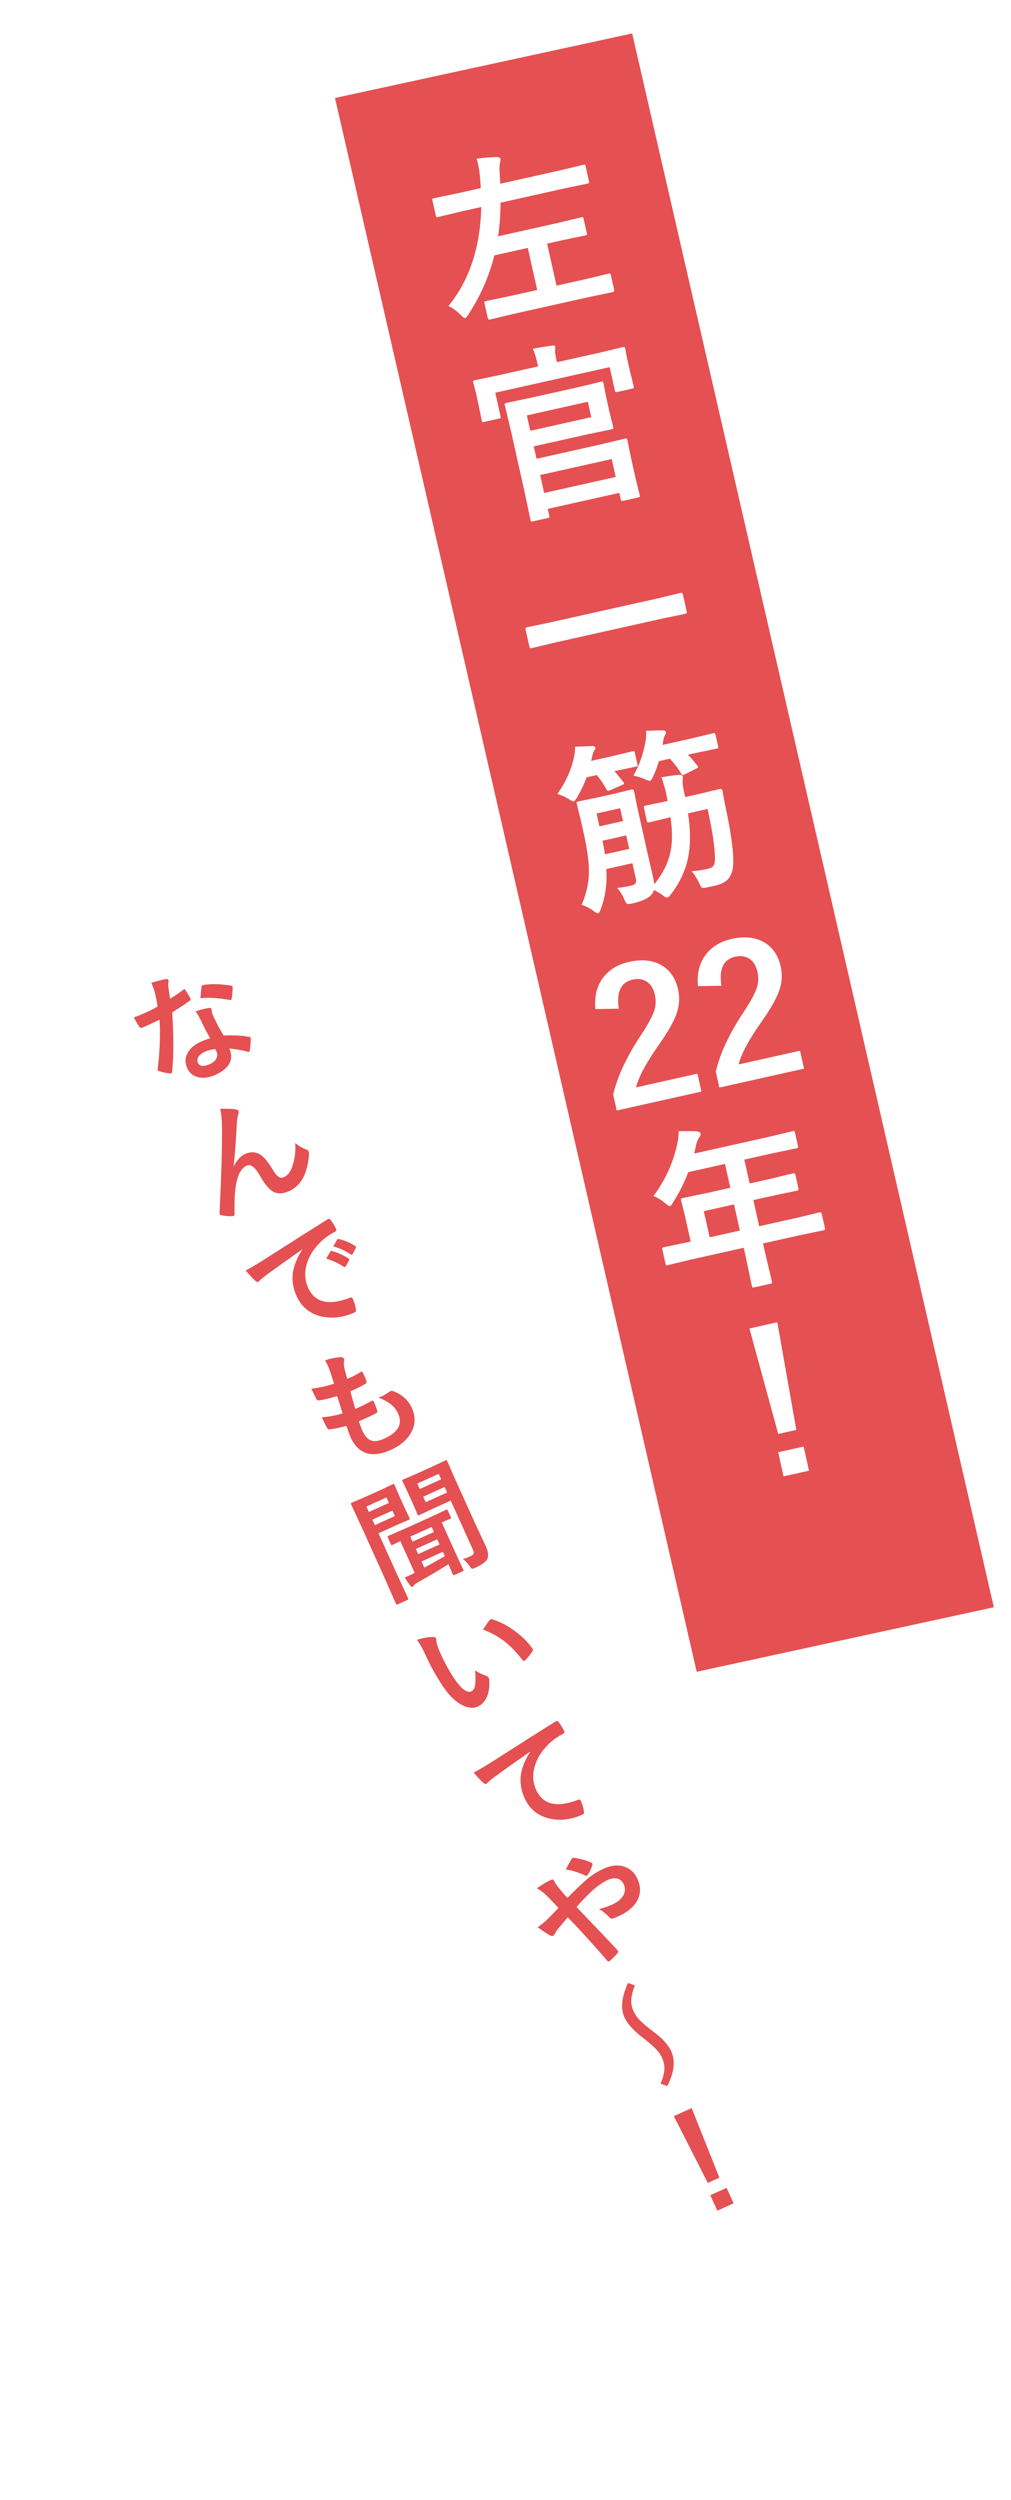 <svg width="295" height="729" viewBox="0 0 295 729" fill="none" xmlns="http://www.w3.org/2000/svg">
<g filter="url(#filter0_d_92_52)">
<rect width="88.752" height="471.169" transform="matrix(0.977 -0.212 0.224 0.974 93.745 24.573)" fill="#E55052"/>
<path d="M130.579 57.669L123.845 59.281C123.573 59.341 123.404 59.343 123.338 59.287C123.272 59.23 123.212 59.083 123.159 58.845L122.185 54.485C122.124 54.213 122.122 54.044 122.178 53.977C122.235 53.911 122.382 53.852 122.62 53.798L129.4 52.391L136.285 50.852C136.288 50.709 136.212 49.61 136.057 47.557C135.9 46.057 135.695 44.737 135.44 43.598C135.33 43.105 135.215 42.667 135.093 42.284C137.15 41.985 139.105 41.825 140.956 41.804C141.585 41.824 141.934 41.987 142.002 42.293C142.071 42.599 142.038 42.972 141.904 43.413C141.726 43.97 141.695 45.11 141.812 46.833L141.971 49.582L159.463 45.673L166.172 44.068C166.444 44.007 166.622 44.003 166.705 44.056C166.771 44.112 166.831 44.259 166.884 44.497L167.858 48.858C167.919 49.13 167.921 49.299 167.864 49.365C167.808 49.431 167.652 49.493 167.397 49.55L160.642 50.952L142.054 55.105C142.05 58.283 141.816 61.548 141.351 64.9L158.741 61.014L165.603 59.374C165.875 59.313 166.044 59.311 166.11 59.368C166.176 59.425 166.236 59.572 166.289 59.81L167.212 63.941C167.273 64.213 167.277 64.39 167.224 64.473C167.185 64.536 167.037 64.595 166.782 64.652L159.875 66.089L155.642 67.034L158.382 79.299L166.364 77.516L173.608 75.79C173.846 75.737 173.998 75.739 174.064 75.796C174.134 75.869 174.198 76.033 174.255 76.288L175.195 80.496C175.278 80.87 175.15 81.095 174.81 81.171L167.52 82.692L146.152 87.467L138.984 89.175C138.627 89.255 138.407 89.108 138.323 88.734L137.383 84.526C137.323 84.255 137.31 84.079 137.346 83.999C137.399 83.916 137.544 83.848 137.782 83.795L144.996 82.29L152.747 80.558L150.007 68.293L140.241 70.475C138.704 76.619 136.17 82.37 132.637 87.729C132.228 88.373 131.922 88.719 131.718 88.764C131.514 88.81 131.101 88.518 130.478 87.89C129.3 86.69 128.094 85.808 126.862 85.244C132.99 77.682 136.175 68.055 136.419 56.364L130.579 57.669Z" fill="white"/>
<path d="M164.194 109.026L171.388 107.312C171.66 107.251 171.829 107.249 171.895 107.305C171.961 107.362 172.021 107.509 172.074 107.747L172.929 112.054L173.864 116.236L174.923 120.497C174.983 120.769 174.986 120.938 174.929 121.004C174.872 121.07 174.725 121.13 174.487 121.183L167.248 122.693L151.745 126.157L152.554 129.778L170.938 125.67L178.31 123.916C178.616 123.848 178.813 123.849 178.9 123.918C178.966 123.975 179.029 124.139 179.09 124.411L180.008 128.998L181.552 135.908L182.657 140.373C182.717 140.645 182.711 140.816 182.637 140.886C182.581 140.953 182.425 141.014 182.17 141.071L177.835 142.04C177.546 142.104 177.369 142.108 177.302 142.052C177.236 141.995 177.177 141.848 177.123 141.61L176.702 139.723L155.818 144.389L156.263 146.378C156.324 146.65 156.317 146.821 156.244 146.891C156.187 146.957 156.023 147.02 155.751 147.081L151.467 148.038C151.195 148.099 151.026 148.101 150.96 148.045C150.893 147.988 150.834 147.841 150.781 147.603L149.247 140.262L145.071 121.571L143.312 114.174C143.251 113.902 143.249 113.733 143.305 113.667C143.362 113.6 143.518 113.539 143.773 113.482L151.19 111.932L164.194 109.026ZM174.497 129.855L153.614 134.521L154.782 139.748L175.665 135.082L174.497 129.855ZM168.529 117.642L167.526 113.154L149.728 117.131L150.731 121.619L168.529 117.642ZM170.865 98.862L177.676 97.233C177.982 97.164 178.177 97.157 178.26 97.209C178.326 97.266 178.388 97.422 178.444 97.677L178.958 100.453L179.493 102.85L180.889 108.616C180.949 108.888 180.945 109.067 180.875 109.154C180.818 109.22 180.654 109.284 180.382 109.345L176.124 110.296C175.835 110.361 175.655 110.356 175.585 110.283C175.523 110.243 175.463 110.096 175.406 109.841L173.891 103.058L140.513 110.516L142.04 117.349C142.101 117.621 142.105 117.799 142.052 117.882C141.995 117.948 141.848 118.008 141.61 118.061L137.275 119.03C136.986 119.094 136.809 119.098 136.742 119.042C136.676 118.985 136.615 118.829 136.558 118.574L135.355 112.712L134.911 110.723L134.102 107.584C134.038 107.295 134.034 107.118 134.09 107.051C134.147 106.985 134.303 106.924 134.558 106.867L141.465 105.43L153.016 102.85L152.959 102.595C152.446 100.3 151.948 98.671 151.466 97.708C153.432 97.322 155.316 97.008 157.118 96.766C157.657 96.699 157.956 96.802 158.017 97.074L157.995 98.176C157.901 98.554 158.05 99.619 158.441 101.37L158.498 101.625L170.865 98.862Z" fill="white"/>
<path d="M157.79 183.407L151.183 184.99C150.792 185.077 150.558 184.951 150.482 184.611L149.349 179.537C149.273 179.197 149.43 178.983 149.821 178.896L156.474 177.517L187.939 170.486L194.572 168.897C194.946 168.814 195.17 168.942 195.246 169.282L196.38 174.356C196.456 174.696 196.307 174.908 195.933 174.992L189.255 176.376L157.79 183.407Z" fill="white"/>
<path d="M202.462 231.892L196.751 233.168C197.546 238.327 197.523 242.776 196.681 246.516C195.884 250.139 194.247 253.556 191.77 256.769C191.329 257.35 190.981 257.668 190.726 257.725C190.454 257.786 190.025 257.587 189.441 257.129C188.745 256.57 187.859 256.037 186.781 255.528C186.642 256.023 186.413 256.476 186.094 256.886C185.158 257.97 183.305 258.821 180.534 259.44C179.684 259.63 179.157 259.668 178.953 259.553C178.766 259.434 178.514 259.026 178.197 258.329C177.631 256.992 176.924 255.865 176.077 254.948C177.552 254.761 178.893 254.533 180.1 254.263C180.797 254.107 181.249 253.855 181.457 253.505C181.634 253.18 181.65 252.694 181.506 252.048L180.537 247.713L172.913 249.417C173.196 253.637 172.64 257.581 171.246 261.248C170.937 261.941 170.706 262.305 170.553 262.339C170.366 262.381 169.955 262.179 169.32 261.732C168.163 260.866 166.961 260.242 165.716 259.86C167.112 256.603 167.822 253.392 167.847 250.228C167.861 247.333 167.345 243.549 166.301 238.874L165.52 235.381L164.296 230.38C164.235 230.108 164.233 229.939 164.29 229.873C164.346 229.807 164.511 229.743 164.783 229.682L169.778 228.673L175.362 227.426L180.337 226.207C180.694 226.127 180.914 226.274 180.998 226.648L182.018 231.694L185.089 245.438L186.655 252.21C186.743 252.6 186.83 253.152 186.918 253.864C189.427 250.716 191.005 247.552 191.651 244.374C192.215 241.624 192.215 238.269 191.651 234.308L191.549 234.33L185.452 235.8C185.18 235.86 185 235.856 184.913 235.786C184.847 235.73 184.784 235.565 184.723 235.293L183.908 231.647C183.844 231.358 183.846 231.17 183.916 231.083C183.956 231.021 184.103 230.961 184.358 230.904L190.5 229.639L190.806 229.57L190.379 227.417C189.965 225.564 189.502 223.972 188.99 222.641C191.469 222.23 193.203 222.003 194.193 221.96C194.811 221.929 195.159 222.092 195.239 222.449C195.269 222.585 195.253 222.99 195.189 223.665C195.107 224.254 195.265 225.442 195.664 227.227L195.932 228.425L199.833 227.553L205.93 226.084C206.423 225.974 206.721 226.148 206.823 226.607C206.905 227.214 207.048 228.012 207.251 229.001C207.491 230.233 207.631 230.942 207.673 231.129C209.166 238.131 209.933 243.439 209.973 247.053C209.968 249.428 209.489 251.159 208.536 252.247C207.713 253.198 206.35 253.886 204.446 254.312C203.188 254.593 202.258 254.783 201.656 254.882C201.134 254.945 200.802 254.894 200.658 254.73C200.522 254.6 200.29 254.161 199.962 253.413C199.292 252.01 198.568 250.887 197.79 250.043C199.305 249.954 200.862 249.731 202.46 249.374C203.327 249.181 203.907 248.864 204.201 248.423C204.509 247.962 204.652 247.243 204.63 246.266C204.575 242.905 203.852 238.114 202.462 231.892ZM172.514 245.115L179.603 243.532L178.726 239.605L171.79 241.154C172.105 242.565 172.347 243.886 172.514 245.115ZM176.954 231.675L170.069 233.213L170.907 236.961L177.791 235.423L176.954 231.675ZM180.806 222.194C182.52 219.241 183.707 215.888 184.368 212.135C184.527 211.332 184.58 210.329 184.526 209.128C185.597 209.049 187.21 209.001 189.366 208.983C189.927 209.019 190.242 209.189 190.31 209.495C190.363 209.733 190.251 210.071 189.974 210.507C189.763 210.84 189.612 211.365 189.522 212.081C189.504 212.156 189.471 212.369 189.424 212.718C189.398 212.921 189.364 213.089 189.323 213.223L197.151 211.474L204.089 209.817C204.361 209.756 204.53 209.754 204.596 209.81C204.662 209.867 204.722 210.014 204.775 210.252L205.527 213.618C205.588 213.89 205.59 214.059 205.534 214.125C205.477 214.192 205.33 214.251 205.092 214.304L198.108 215.758L196.705 216.071C197.551 216.9 198.487 217.975 199.515 219.299C199.613 219.419 199.672 219.522 199.691 219.607C199.725 219.76 199.549 219.933 199.164 220.126L195.935 221.731C195.665 221.881 195.471 221.969 195.352 221.996C195.182 222.034 195.005 221.921 194.822 221.659C193.843 220.075 192.728 218.602 191.478 217.239L188.24 217.963C187.726 219.737 187.155 221.257 186.528 222.521C186.192 223.257 185.914 223.649 185.693 223.699C185.472 223.748 184.983 223.598 184.227 223.25C183.116 222.748 181.975 222.396 180.806 222.194ZM158.605 227.556C161.014 224.197 162.621 220.688 163.428 217.028C163.706 215.877 163.828 214.787 163.795 213.76C164.024 213.744 165.667 213.672 168.726 213.541C169.31 213.518 169.641 213.685 169.721 214.042C169.774 214.28 169.628 214.625 169.283 215.077C169.13 215.272 168.963 215.8 168.781 216.662L168.49 217.878L174.278 216.584L180.477 215.092C180.783 215.024 180.978 215.016 181.061 215.069C181.127 215.126 181.187 215.273 181.24 215.511L181.992 218.877C182.053 219.149 182.046 219.32 181.973 219.39C181.916 219.456 181.752 219.519 181.48 219.58L175.286 220.857C175.636 221.225 176.495 222.273 177.863 224.002C177.998 224.204 178.074 224.348 178.093 224.433C178.131 224.603 177.96 224.757 177.581 224.895L174.114 226.393C173.853 226.505 173.663 226.574 173.544 226.6C173.34 226.646 173.15 226.51 172.972 226.193C172.152 224.681 171.206 223.285 170.136 222.008L167.152 222.674C166.474 224.593 165.553 226.539 164.387 228.512C163.942 229.237 163.609 229.623 163.388 229.673C163.184 229.718 162.718 229.51 161.991 229.048C160.885 228.331 159.756 227.834 158.605 227.556Z" fill="white"/>
<path d="M197.404 363.341L190.899 364.901C190.61 364.966 190.432 364.97 190.366 364.913C190.3 364.856 190.24 364.709 190.187 364.471L189.258 360.315C189.182 359.975 189.34 359.761 189.731 359.674L196.281 358.317L197.531 358.038L195.896 350.72L194.745 346.051C194.685 345.779 194.682 345.61 194.739 345.544C194.796 345.478 194.96 345.414 195.232 345.353L202.42 343.854L209.101 342.362L207.545 335.401L196.836 337.793C195.681 340.854 194.198 343.8 192.385 346.632C192.018 347.303 191.715 347.665 191.477 347.718C191.29 347.76 190.867 347.507 190.209 346.957C189.076 345.961 187.897 345.234 186.67 344.777C190.043 340.221 192.324 335.294 193.514 329.996C193.869 328.47 194.035 327.095 194.011 325.869C196.319 325.817 198.079 325.825 199.29 325.894C199.969 325.974 200.35 326.202 200.433 326.576C200.49 326.83 200.352 327.209 200.018 327.712C199.633 328.227 199.332 328.954 199.114 329.896L198.57 332.373L220.141 327.553L227.284 325.85C227.556 325.789 227.725 325.787 227.791 325.844C227.857 325.901 227.917 326.048 227.97 326.286L228.836 330.162C228.897 330.434 228.899 330.603 228.842 330.669C228.786 330.735 228.638 330.795 228.4 330.848L221.213 332.347L213.18 334.142L214.736 341.103L220.32 339.855L227.437 338.158C227.794 338.078 228.014 338.225 228.098 338.599L228.975 342.526C229.059 342.9 228.922 343.127 228.565 343.207L221.402 344.7L215.818 345.947L217.522 353.572L228.588 351.099L235.093 349.539C235.467 349.455 235.692 349.583 235.768 349.923L236.697 354.079C236.754 354.334 236.756 354.504 236.703 354.587C236.663 354.649 236.516 354.709 236.261 354.766L229.71 356.122L218.644 358.595L219.214 361.145L221.219 369.639C221.279 369.91 221.275 370.09 221.205 370.177C221.165 370.239 221.018 370.299 220.763 370.356L216.122 371.393C215.816 371.461 215.628 371.459 215.558 371.385C215.496 371.345 215.436 371.198 215.379 370.943L213.579 362.404L213.009 359.854L197.404 363.341ZM203.064 356.802L211.886 354.831L210.183 347.207L201.36 349.178L203.064 356.802Z" fill="white"/>
<path d="M222.813 381.567L228.356 412.964L223.077 414.143L214.679 383.385L222.813 381.567ZM223.064 419.474L230.484 417.816L232.056 424.853L224.636 426.511L223.064 419.474Z" fill="white"/>
<path d="M169.73 290.245C169.367 286.382 170.218 283.202 172.284 280.706C174.023 278.586 176.449 277.178 179.559 276.483C183.452 275.613 186.697 275.995 189.292 277.628C191.635 279.086 193.159 281.396 193.866 284.558C194.398 286.938 194.234 289.321 193.375 291.708C192.603 293.844 191.085 296.557 188.822 299.847C184.797 305.476 182.383 309.888 181.58 313.084L199.505 309.079L200.673 314.306L175.965 319.827L174.928 315.186C176.133 309.955 178.831 304.176 183.022 297.85C185.157 294.624 186.473 292.171 186.972 290.488C187.392 289.092 187.425 287.603 187.072 286.022C186.658 284.169 185.805 282.869 184.514 282.123C183.406 281.478 182.104 281.323 180.608 281.657C177.157 282.428 175.808 285.255 176.56 290.138L169.73 290.245Z" fill="white"/>
<path d="M199.666 283.556C199.302 279.693 200.154 276.513 202.22 274.017C203.959 271.897 206.384 270.49 209.495 269.795C213.388 268.925 216.632 269.307 219.228 270.94C221.571 272.397 223.095 274.707 223.801 277.869C224.333 280.249 224.17 282.632 223.311 285.02C222.539 287.155 221.021 289.868 218.758 293.158C214.732 298.787 212.318 303.2 211.515 306.395L229.441 302.39L230.609 307.617L205.901 313.138L204.864 308.497C206.069 303.266 208.766 297.488 212.957 291.161C215.092 287.936 216.409 285.482 216.908 283.8C217.327 282.403 217.361 280.914 217.007 279.334C216.593 277.481 215.741 276.181 214.45 275.434C213.342 274.789 212.04 274.634 210.544 274.968C207.093 275.739 205.744 278.566 206.495 283.449L199.666 283.556Z" fill="white"/>
</g>
<g filter="url(#filter1_d_92_52)">
<rect x="2.373" y="273.761" width="78.82" height="482.59" transform="rotate(-24.306 2.373 273.761)" fill="white"/>
</g>
<path d="M61.306 302.773C60.412 301.199 59.45 299.329 58.418 297.162C57.978 296.273 57.529 295.526 57.072 294.921C58.653 294.39 59.962 294.054 60.999 293.913C61.344 293.836 61.58 293.939 61.708 294.222C61.742 294.298 61.783 294.561 61.829 295.012C61.869 295.361 61.97 295.715 62.132 296.074C62.166 296.15 62.228 296.273 62.318 296.442C63.089 298.15 64.064 299.989 65.242 301.959C68.238 301.836 70.715 301.969 72.671 302.356C72.931 302.409 73.088 302.495 73.142 302.615C73.176 302.691 73.19 302.809 73.184 302.969C73.145 304.218 73.042 305.352 72.873 306.371C72.844 306.568 72.775 306.69 72.666 306.74C72.579 306.779 72.441 306.763 72.252 306.691C70.858 306.273 69.075 305.951 66.904 305.727C67.686 307.457 67.634 309.025 66.751 310.433C66.005 311.595 64.724 312.586 62.907 313.407C60.927 314.301 59.15 314.514 57.576 314.046C56.203 313.645 55.214 312.775 54.609 311.437C53.902 309.87 53.978 308.356 54.837 306.894C55.588 305.598 56.839 304.555 58.591 303.764C59.494 303.356 60.399 303.026 61.306 302.773ZM62.809 305.926C61.667 306.036 60.682 306.277 59.855 306.651C58.92 307.074 58.263 307.593 57.886 308.208C57.543 308.782 57.502 309.358 57.762 309.934C58.244 311.001 59.431 311.106 61.324 310.251C62.271 309.824 62.897 309.239 63.205 308.498C63.459 307.872 63.439 307.233 63.144 306.58C63.001 306.265 62.89 306.047 62.809 305.926ZM49.628 291.229C50.711 290.609 51.984 289.746 53.449 288.639C53.538 288.546 53.61 288.487 53.664 288.463C53.795 288.404 53.926 288.476 54.057 288.679C54.599 289.416 55.11 290.272 55.59 291.248C55.693 291.476 55.616 291.668 55.359 291.824C54.314 292.584 52.611 293.713 50.249 295.212C50.703 302.395 50.692 308.157 50.216 312.498C50.184 312.774 50.108 312.94 49.988 312.994C49.912 313.028 49.757 313.033 49.523 313.007C48.331 312.864 47.301 312.642 46.431 312.34C46.225 312.29 46.095 312.204 46.041 312.085C45.982 311.954 45.975 311.794 46.02 311.603C46.647 306.408 46.824 301.652 46.55 297.335C45.722 297.761 44.616 298.287 43.235 298.911C42.56 299.215 41.94 299.482 41.376 299.711C41.126 299.824 40.887 299.716 40.659 299.386C40.288 298.912 39.752 298.015 39.05 296.694C40.297 296.236 41.35 295.812 42.21 295.424C43.505 294.84 44.764 294.205 45.988 293.522C45.815 292.355 45.54 290.98 45.165 289.394C44.952 288.547 44.615 287.612 44.153 286.589C46.186 285.985 47.592 285.632 48.37 285.529C48.759 285.432 49.012 285.515 49.13 285.776C49.233 286.004 49.231 286.26 49.124 286.545C49.052 286.878 49.059 287.373 49.145 288.028C49.175 288.238 49.257 288.783 49.394 289.665C49.497 290.299 49.575 290.821 49.628 291.229ZM58.474 291.065C58.656 289.031 58.764 287.935 58.797 287.776C58.834 287.51 58.923 287.345 59.065 287.281C59.141 287.247 59.248 287.225 59.388 287.214C61.635 286.854 64.296 286.916 67.371 287.401C67.625 287.443 67.777 287.518 67.826 287.627C67.88 287.747 67.898 287.902 67.88 288.094C67.876 289.013 67.782 290.051 67.597 291.208C67.568 291.405 67.499 291.528 67.39 291.577C67.314 291.611 67.196 291.612 67.037 291.579C63.626 290.985 60.771 290.814 58.474 291.065Z" fill="#E55052"/>
<path d="M64.251 323.345C66.258 323.263 67.784 323.321 68.829 323.517C69.242 323.592 69.506 323.755 69.619 324.005C69.712 324.212 69.688 324.491 69.546 324.844C69.381 325.35 69.255 325.984 69.166 326.744C68.805 333.195 68.476 337.614 68.178 340.001L68.24 340.051C69.106 338.285 70.208 337.1 71.546 336.495C73.287 335.709 74.886 335.871 76.344 336.981C77.283 337.696 78.261 338.905 79.278 340.607C80.05 341.909 80.687 342.741 81.191 343.103C81.711 343.47 82.254 343.527 82.82 343.271C83.918 342.775 84.728 341.767 85.247 340.249C86.025 337.999 86.325 335.676 86.147 333.28C87.045 334.08 88.11 334.712 89.342 335.177C89.69 335.282 89.921 335.459 90.034 335.71C90.127 335.916 90.17 336.126 90.162 336.34C90.121 338.048 89.788 339.862 89.162 341.782C88.266 344.44 86.638 346.301 84.277 347.368C82.482 348.178 80.926 348.2 79.61 347.432C78.467 346.756 77.293 345.361 76.089 343.246C75.17 341.618 74.356 340.57 73.648 340.104C73.086 339.729 72.516 339.672 71.94 339.933C70.558 340.557 69.582 342.137 69.012 344.674C68.544 346.771 68.359 349.841 68.456 353.884C68.463 354.248 68.374 354.471 68.189 354.555C68.102 354.594 67.984 354.622 67.834 354.637C66.624 354.686 65.549 354.595 64.606 354.366C64.352 354.323 64.19 354.226 64.121 354.074C64.062 353.943 64.045 353.761 64.071 353.527C64.599 342.574 64.833 334.392 64.774 328.983C64.753 326.53 64.579 324.65 64.251 323.345Z" fill="#E55052"/>
<path d="M71.687 370.478C72.849 369.888 74.536 368.897 76.749 367.504C85.01 362.215 91.273 358.246 95.54 355.599C95.611 355.554 95.674 355.519 95.728 355.494C96.033 355.357 96.258 355.406 96.403 355.641C97.058 356.511 97.626 357.434 98.105 358.409C98.258 358.746 98.122 359.011 97.698 359.202C96.229 359.983 94.98 360.842 93.949 361.779C91.475 364.102 89.933 366.606 89.325 369.291C88.822 371.483 89.008 373.547 89.883 375.484C91.828 379.792 95.85 380.792 101.946 378.484C102.435 378.263 102.756 378.321 102.909 378.658C103.38 379.703 103.688 380.716 103.831 381.7C103.955 382.207 103.854 382.534 103.527 382.682C100.013 384.269 96.628 384.632 93.37 383.772C90.182 382.919 87.9 380.97 86.525 377.924C85.429 375.498 85.1 373.072 85.537 370.648C85.898 368.691 86.77 366.62 88.154 364.436L88.125 364.371C84.454 366.945 81.046 369.376 77.9 371.661C76.869 372.454 76.249 372.95 76.038 373.15C75.692 373.516 75.487 373.714 75.421 373.743C75.139 373.871 74.85 373.798 74.556 373.525C73.879 372.953 72.923 371.938 71.687 370.478ZM95.161 367.028L96.363 364.992C96.415 364.903 96.473 364.844 96.538 364.815C96.615 364.78 96.735 364.785 96.898 364.829C98.439 365.194 100.035 365.914 101.686 366.989C101.791 367.047 101.858 367.108 101.887 367.174C101.936 367.282 101.921 367.407 101.84 367.548L100.908 369.227C100.84 369.336 100.762 369.411 100.675 369.45C100.577 369.494 100.447 369.468 100.286 369.37C98.524 368.254 96.816 367.473 95.161 367.028ZM97.234 363.44L98.377 361.489C98.434 361.385 98.49 361.32 98.544 361.296C98.621 361.261 98.735 361.268 98.888 361.317C100.609 361.706 102.189 362.374 103.626 363.323C103.74 363.402 103.817 363.486 103.856 363.573C103.905 363.681 103.887 363.814 103.801 363.971L102.934 365.62C102.871 365.74 102.801 365.818 102.725 365.852C102.616 365.901 102.48 365.877 102.319 365.78C100.71 364.712 99.015 363.932 97.234 363.44Z" fill="#E55052"/>
<path d="M104.733 414.455C105.069 415.547 105.41 416.474 105.753 417.236C106.486 418.857 107.404 419.818 108.509 420.118C109.461 420.369 110.666 420.165 112.123 419.507C116.181 417.674 117.532 415.256 116.176 412.254C115.685 411.166 115.03 410.282 114.213 409.604C113.343 408.896 112.08 408.202 110.424 407.523C110.808 407.415 111.163 407.287 111.489 407.14C111.892 406.958 112.644 406.507 113.746 405.786C113.813 405.73 113.884 405.685 113.96 405.651C114.145 405.567 114.327 405.55 114.507 405.6C117.211 406.54 119.103 408.207 120.184 410.6C121.324 413.124 121.22 415.562 119.872 417.913C118.702 419.935 116.774 421.552 114.087 422.766C108.473 425.301 104.531 424.056 102.261 419.03C102.103 418.681 101.705 417.597 101.067 415.777C99.079 416.334 97.416 416.685 96.08 416.83C95.833 416.863 95.612 416.708 95.418 416.363C95.033 415.686 94.698 415.031 94.413 414.4C94.241 414.02 94.085 413.645 93.944 413.276C96.125 413.116 98.128 412.736 99.952 412.135C99.376 410.22 98.846 408.541 98.364 407.095C96.016 407.815 94.272 408.229 93.129 408.339C92.731 408.414 92.466 408.305 92.333 408.011C91.545 406.441 91.046 405.423 90.835 404.955C93.029 404.71 95.239 404.223 97.464 403.493C96.936 401.715 96.497 400.367 96.149 399.45C95.99 399.011 95.814 398.58 95.623 398.155C95.377 397.611 95.119 397.112 94.848 396.658C96.633 396.114 98.111 395.82 99.283 395.775C99.851 395.728 100.211 395.873 100.364 396.21C100.462 396.428 100.471 396.68 100.39 396.965C100.277 397.265 100.292 397.835 100.435 398.674C100.642 399.654 100.937 400.785 101.319 402.066C101.655 401.941 102.019 401.79 102.411 401.613C103.314 401.205 104.291 400.672 105.343 400.013C105.571 399.91 105.745 399.989 105.862 400.25C106.011 400.55 106.156 400.857 106.299 401.173C106.574 401.782 106.785 402.322 106.932 402.793C107.065 403.087 106.959 403.331 106.615 403.526C105.614 404.122 104.487 404.703 103.236 405.268C103.019 405.366 102.687 405.516 102.241 405.717C102.398 406.327 102.873 408.032 103.666 410.83C104.16 410.62 104.587 410.434 104.946 410.272C106.067 409.766 107.206 409.199 108.363 408.571C108.424 408.531 108.486 408.496 108.552 408.467C108.78 408.363 108.953 408.442 109.071 408.703C109.474 409.596 109.798 410.458 110.043 411.29C110.173 411.664 110.096 411.915 109.813 412.043C108.868 412.561 107.749 413.113 106.454 413.697C105.91 413.943 105.336 414.195 104.733 414.455Z" fill="#E55052"/>
<path d="M135.068 454.603C135.813 454.398 136.528 454.14 137.214 453.831C137.78 453.575 138.108 453.302 138.2 453.012C138.28 452.753 138.214 452.39 138.002 451.922L131.524 437.578L125.975 440.084L122.333 441.807C122.159 441.886 122.046 441.911 121.993 441.882C121.936 441.842 121.868 441.736 121.79 441.561L120.609 438.774L118.803 434.776L117.456 431.966C117.372 431.781 117.345 431.662 117.374 431.61C117.402 431.558 117.493 431.497 117.645 431.428L121.347 429.835L126.259 427.617L129.966 425.864C130.151 425.78 130.27 425.753 130.322 425.781C130.374 425.81 130.437 425.906 130.511 426.069L132.465 430.57L138.693 444.36L141.791 450.958C142.425 452.361 142.579 453.529 142.254 454.462C141.85 455.365 140.647 456.269 138.645 457.173C138.134 457.404 137.804 457.487 137.657 457.422C137.547 457.381 137.329 457.132 137.006 456.675C136.363 455.774 135.717 455.083 135.068 454.603ZM128.001 429.777L121.75 432.6L122.473 434.199L128.723 431.376L128.001 429.777ZM130.455 435.211L129.733 433.612L123.482 436.435L124.205 438.034L130.455 435.211ZM121.699 461.545C121.184 461.856 120.883 462.104 120.796 462.287C120.681 462.496 120.542 462.638 120.378 462.711C120.183 462.8 119.95 462.676 119.68 462.339C119.253 461.772 118.729 460.987 118.106 459.985C118.518 459.825 118.882 459.674 119.197 459.531C119.763 459.276 120.363 458.979 120.996 458.64L116.817 449.388C116.191 449.683 115.621 449.96 115.109 450.218L114.578 450.477C114.404 450.556 114.285 450.583 114.222 450.559C114.17 450.531 114.107 450.435 114.033 450.271L113.171 448.362C113.092 448.188 113.067 448.075 113.096 448.023C113.125 447.97 113.221 447.907 113.384 447.834L117.721 445.953L125.848 442.283L130.127 440.271C130.312 440.188 130.431 440.161 130.483 440.189C130.535 440.218 130.596 440.309 130.665 440.461L131.527 442.37C131.611 442.555 131.638 442.674 131.609 442.726C131.58 442.778 131.484 442.841 131.321 442.915C131.299 442.925 131.188 442.969 130.987 443.046C130.336 443.314 129.638 443.61 128.893 443.933L133.374 453.855L135.164 457.645C135.248 457.83 135.277 457.954 135.254 458.017C135.225 458.069 135.134 458.13 134.982 458.198L132.632 459.26C132.458 459.338 132.345 459.363 132.292 459.335C132.24 459.306 132.175 459.204 132.096 459.03C132.086 459.008 131.952 458.696 131.692 458.093C131.434 457.463 131.158 456.808 130.864 456.129C127.983 457.928 124.928 459.733 121.699 461.545ZM129.803 453.779L129.228 452.506L122.994 455.321L123.812 457.133C125.215 456.381 127.212 455.263 129.803 453.779ZM122.028 453.183L128.262 450.368L127.584 448.867L121.35 451.682L122.028 453.183ZM120.385 449.544L126.619 446.729L125.955 445.26L119.721 448.076L120.385 449.544ZM111.294 434.375L114.643 432.784C114.86 432.686 115.025 432.762 115.138 433.012L116.459 436.11L118.043 439.619L119.472 442.608C119.561 442.804 119.593 442.933 119.569 442.997C119.551 443.044 119.472 443.1 119.33 443.163L115.923 444.624L110.439 447.1L115.754 458.866L119.062 466.017C119.14 466.192 119.168 466.31 119.144 466.373C119.115 466.426 119.025 466.486 118.872 466.555L116.049 467.83C115.886 467.904 115.773 467.929 115.71 467.905C115.662 467.887 115.599 467.791 115.521 467.617L112.343 460.407L105.813 445.948L102.475 438.732C102.391 438.547 102.364 438.428 102.393 438.376C102.421 438.324 102.517 438.261 102.681 438.187L106.643 436.476L111.294 434.375ZM112.759 436.661L106.916 439.3L107.639 440.899L113.481 438.26L112.759 436.661ZM115.213 442.095L114.491 440.496L108.648 443.135L109.371 444.734L115.213 442.095Z" fill="#E55052"/>
<path d="M121.666 478.179C123.581 477.576 125.16 477.302 126.403 477.356C126.836 477.357 127.106 477.477 127.214 477.717C127.303 477.912 127.35 478.264 127.357 478.772C127.436 479.47 127.832 480.607 128.545 482.185C129.798 484.959 131.146 487.409 132.591 489.533C134.646 492.548 136.3 493.772 137.551 493.207C138.117 492.952 138.478 492.317 138.636 491.302C138.778 490.4 138.783 489.003 138.649 487.111C139.617 487.748 140.718 488.286 141.951 488.724C142.273 488.828 142.495 489.016 142.618 489.288C142.687 489.44 142.733 489.629 142.756 489.854C142.892 491.954 142.62 493.701 141.94 495.095C141.364 496.285 140.527 497.128 139.428 497.625C137.949 498.293 136.233 498.046 134.28 496.885C132.464 495.793 130.785 494.076 129.242 491.733C127.274 488.797 125.543 485.676 124.05 482.368C123.288 480.682 122.494 479.285 121.666 478.179ZM140.923 475.18C141.707 473.987 142.352 473.08 142.857 472.459C143.003 472.289 143.108 472.189 143.174 472.159C143.282 472.11 143.431 472.121 143.621 472.193C145.907 472.876 148.184 474.074 150.452 475.788C152.45 477.283 154.076 478.912 155.332 480.677C155.388 480.743 155.428 480.804 155.453 480.858C155.541 481.054 155.492 481.292 155.304 481.573C154.61 482.647 153.941 483.486 153.298 484.091C153.204 484.173 153.113 484.233 153.026 484.272C152.808 484.371 152.609 484.291 152.426 484.032C150.622 481.691 148.788 479.82 146.926 478.422C145.187 477.124 143.186 476.044 140.923 475.18Z" fill="#E55052"/>
<path d="M138.219 516.873C139.385 516.294 141.075 515.308 143.288 513.915C151.691 508.535 157.954 504.567 162.078 502.01C162.15 501.964 162.212 501.93 162.267 501.905C162.572 501.767 162.797 501.816 162.942 502.052C163.597 502.922 164.167 503.85 164.652 504.836C164.799 505.162 164.661 505.421 164.236 505.613C162.768 506.394 161.519 507.253 160.488 508.19C158.014 510.513 156.472 513.017 155.864 515.701C155.361 517.893 155.547 519.958 156.421 521.894C158.367 526.203 162.388 527.203 168.485 524.895C168.974 524.673 169.295 524.732 169.448 525.069C169.919 526.113 170.227 527.127 170.369 528.111C170.494 528.618 170.393 528.945 170.066 529.092C166.563 530.675 163.177 531.038 159.909 530.182C156.721 529.33 154.439 527.381 153.063 524.334C151.968 521.908 151.636 519.478 152.069 517.042C152.429 515.085 153.304 513.02 154.693 510.847L154.664 510.781C151.06 513.3 147.649 515.725 144.431 518.055C143.401 518.848 142.78 519.345 142.569 519.545C142.235 519.906 142.029 520.103 141.953 520.138C141.67 520.265 141.382 520.192 141.088 519.919C140.416 519.358 139.459 518.343 138.219 516.873Z" fill="#E55052"/>
<path d="M165.603 553.403C167.646 551.314 169.348 549.674 170.709 548.483C172.388 546.978 174.206 545.784 176.164 544.899C178.449 543.867 180.536 543.704 182.427 544.409C184.037 545.018 185.231 546.181 186.007 547.9C187.054 550.218 186.996 552.379 185.832 554.385C184.822 556.151 183.055 557.604 180.531 558.744C179.835 559.058 179.34 559.269 179.047 559.375C178.554 559.558 178.164 559.492 177.877 559.176C176.812 558.007 175.779 557.183 174.777 556.706C176.273 556.305 177.559 555.862 178.636 555.375C180.29 554.628 181.401 553.681 181.97 552.533C182.458 551.527 182.459 550.485 181.973 549.408C181.55 548.472 180.877 547.925 179.954 547.766C179.169 547.623 178.271 547.779 177.259 548.236C175.91 548.846 174.401 549.9 172.734 551.4C171.125 552.913 169.624 554.475 168.23 556.087C173.956 562.067 177.919 566.244 180.117 568.617C180.255 568.777 180.341 568.896 180.376 568.972C180.44 569.113 180.371 569.308 180.168 569.557C179.612 570.267 178.816 571.058 177.783 571.931C177.75 571.946 177.717 571.961 177.685 571.975C177.543 572.039 177.378 571.963 177.189 571.747C173.112 567.013 169.274 562.793 165.675 559.088C165.523 559.274 165.036 559.848 164.213 560.809C163.77 561.337 163.422 561.742 163.171 562.026C162.661 562.636 162.239 563.24 161.905 563.836C161.747 564.182 161.587 564.392 161.424 564.466C161.163 564.584 160.82 564.535 160.396 564.321C159.892 564.077 158.721 563.296 156.882 561.978C157.931 561.256 158.894 560.474 159.771 559.632C160.905 558.517 161.961 557.418 162.938 556.335C161.883 555.187 160.723 553.982 159.459 552.72C158.636 551.912 157.707 551.219 156.672 550.638C158.108 549.583 159.522 548.742 160.915 548.113C161.252 547.96 161.526 548.118 161.737 548.586C161.806 548.738 162.017 549.088 162.369 549.637C162.486 549.78 162.756 550.117 163.179 550.646C163.51 551.06 163.851 551.482 164.203 551.913C164.575 552.36 165.042 552.857 165.603 553.403ZM165.095 545.144C165.904 543.6 166.476 542.575 166.811 542.07C166.913 541.919 167.013 541.822 167.111 541.777C167.209 541.733 167.354 541.72 167.545 541.738C169.595 542.07 171.254 542.539 172.523 543.145C172.7 543.248 172.811 543.349 172.856 543.447C172.9 543.544 172.899 543.689 172.854 543.879C172.561 544.824 172.104 545.77 171.484 546.718C171.382 546.869 171.298 546.959 171.233 546.989C171.168 547.018 171.056 547.003 170.898 546.944C168.741 545.966 166.807 545.366 165.095 545.144Z" fill="#E55052"/>
<path d="M182.181 588.194C181.031 585.649 181.384 582.326 183.239 578.226L185.247 578.931C184.532 580.799 184.175 582.343 184.175 583.561C184.185 584.512 184.419 585.494 184.876 586.506C185.323 587.496 186.028 588.461 186.99 589.402C187.767 590.165 188.972 591.166 190.606 592.406C193.254 594.353 195.008 596.279 195.868 598.183C197.116 600.946 196.732 604.316 194.716 608.292L192.755 607.605C193.517 605.781 193.89 604.231 193.877 602.953C193.855 602.007 193.611 601.017 193.144 599.983C192.727 599.058 192.021 598.106 191.029 597.127C190.227 596.336 189.001 595.305 187.352 594.032C184.765 592.044 183.041 590.098 182.181 588.194Z" fill="#E55052"/>
<path d="M201.826 614.724L209.913 635.023L206.535 636.549L196.62 617.076L201.826 614.724ZM207.267 640.128L212.016 637.983L214.05 642.487L209.302 644.632L207.267 640.128Z" fill="#E55052"/>
<defs>
<filter id="filter0_d_92_52" x="93.745" y="5.762" width="200.467" height="485.962" filterUnits="userSpaceOnUse" color-interpolation-filters="sRGB">
<feFlood flood-opacity="0" result="BackgroundImageFix"/>
<feColorMatrix in="SourceAlpha" type="matrix" values="0 0 0 0 0 0 0 0 0 0 0 0 0 0 0 0 0 0 127 0" result="hardAlpha"/>
<feOffset dx="4" dy="4"/>
<feGaussianBlur stdDeviation="2"/>
<feComposite in2="hardAlpha" operator="out"/>
<feColorMatrix type="matrix" values="0 0 0 0 0.18 0 0 0 0 0.135 0 0 0 0 0.071 0 0 0 0.25 0"/>
<feBlend mode="normal" in2="BackgroundImageFix" result="effect1_dropShadow_92_52"/>
<feBlend mode="normal" in="SourceGraphic" in2="effect1_dropShadow_92_52" result="shape"/>
</filter>
<filter id="filter1_d_92_52" x="2.373" y="241.317" width="278.474" height="480.256" filterUnits="userSpaceOnUse" color-interpolation-filters="sRGB">
<feFlood flood-opacity="0" result="BackgroundImageFix"/>
<feColorMatrix in="SourceAlpha" type="matrix" values="0 0 0 0 0 0 0 0 0 0 0 0 0 0 0 0 0 0 127 0" result="hardAlpha"/>
<feOffset dx="4" dy="4"/>
<feGaussianBlur stdDeviation="2"/>
<feComposite in2="hardAlpha" operator="out"/>
<feColorMatrix type="matrix" values="0 0 0 0 0.18 0 0 0 0 0.102 0 0 0 0 0.071 0 0 0 0.25 0"/>
<feBlend mode="normal" in2="BackgroundImageFix" result="effect1_dropShadow_92_52"/>
<feBlend mode="normal" in="SourceGraphic" in2="effect1_dropShadow_92_52" result="shape"/>
</filter>
</defs>
</svg>
